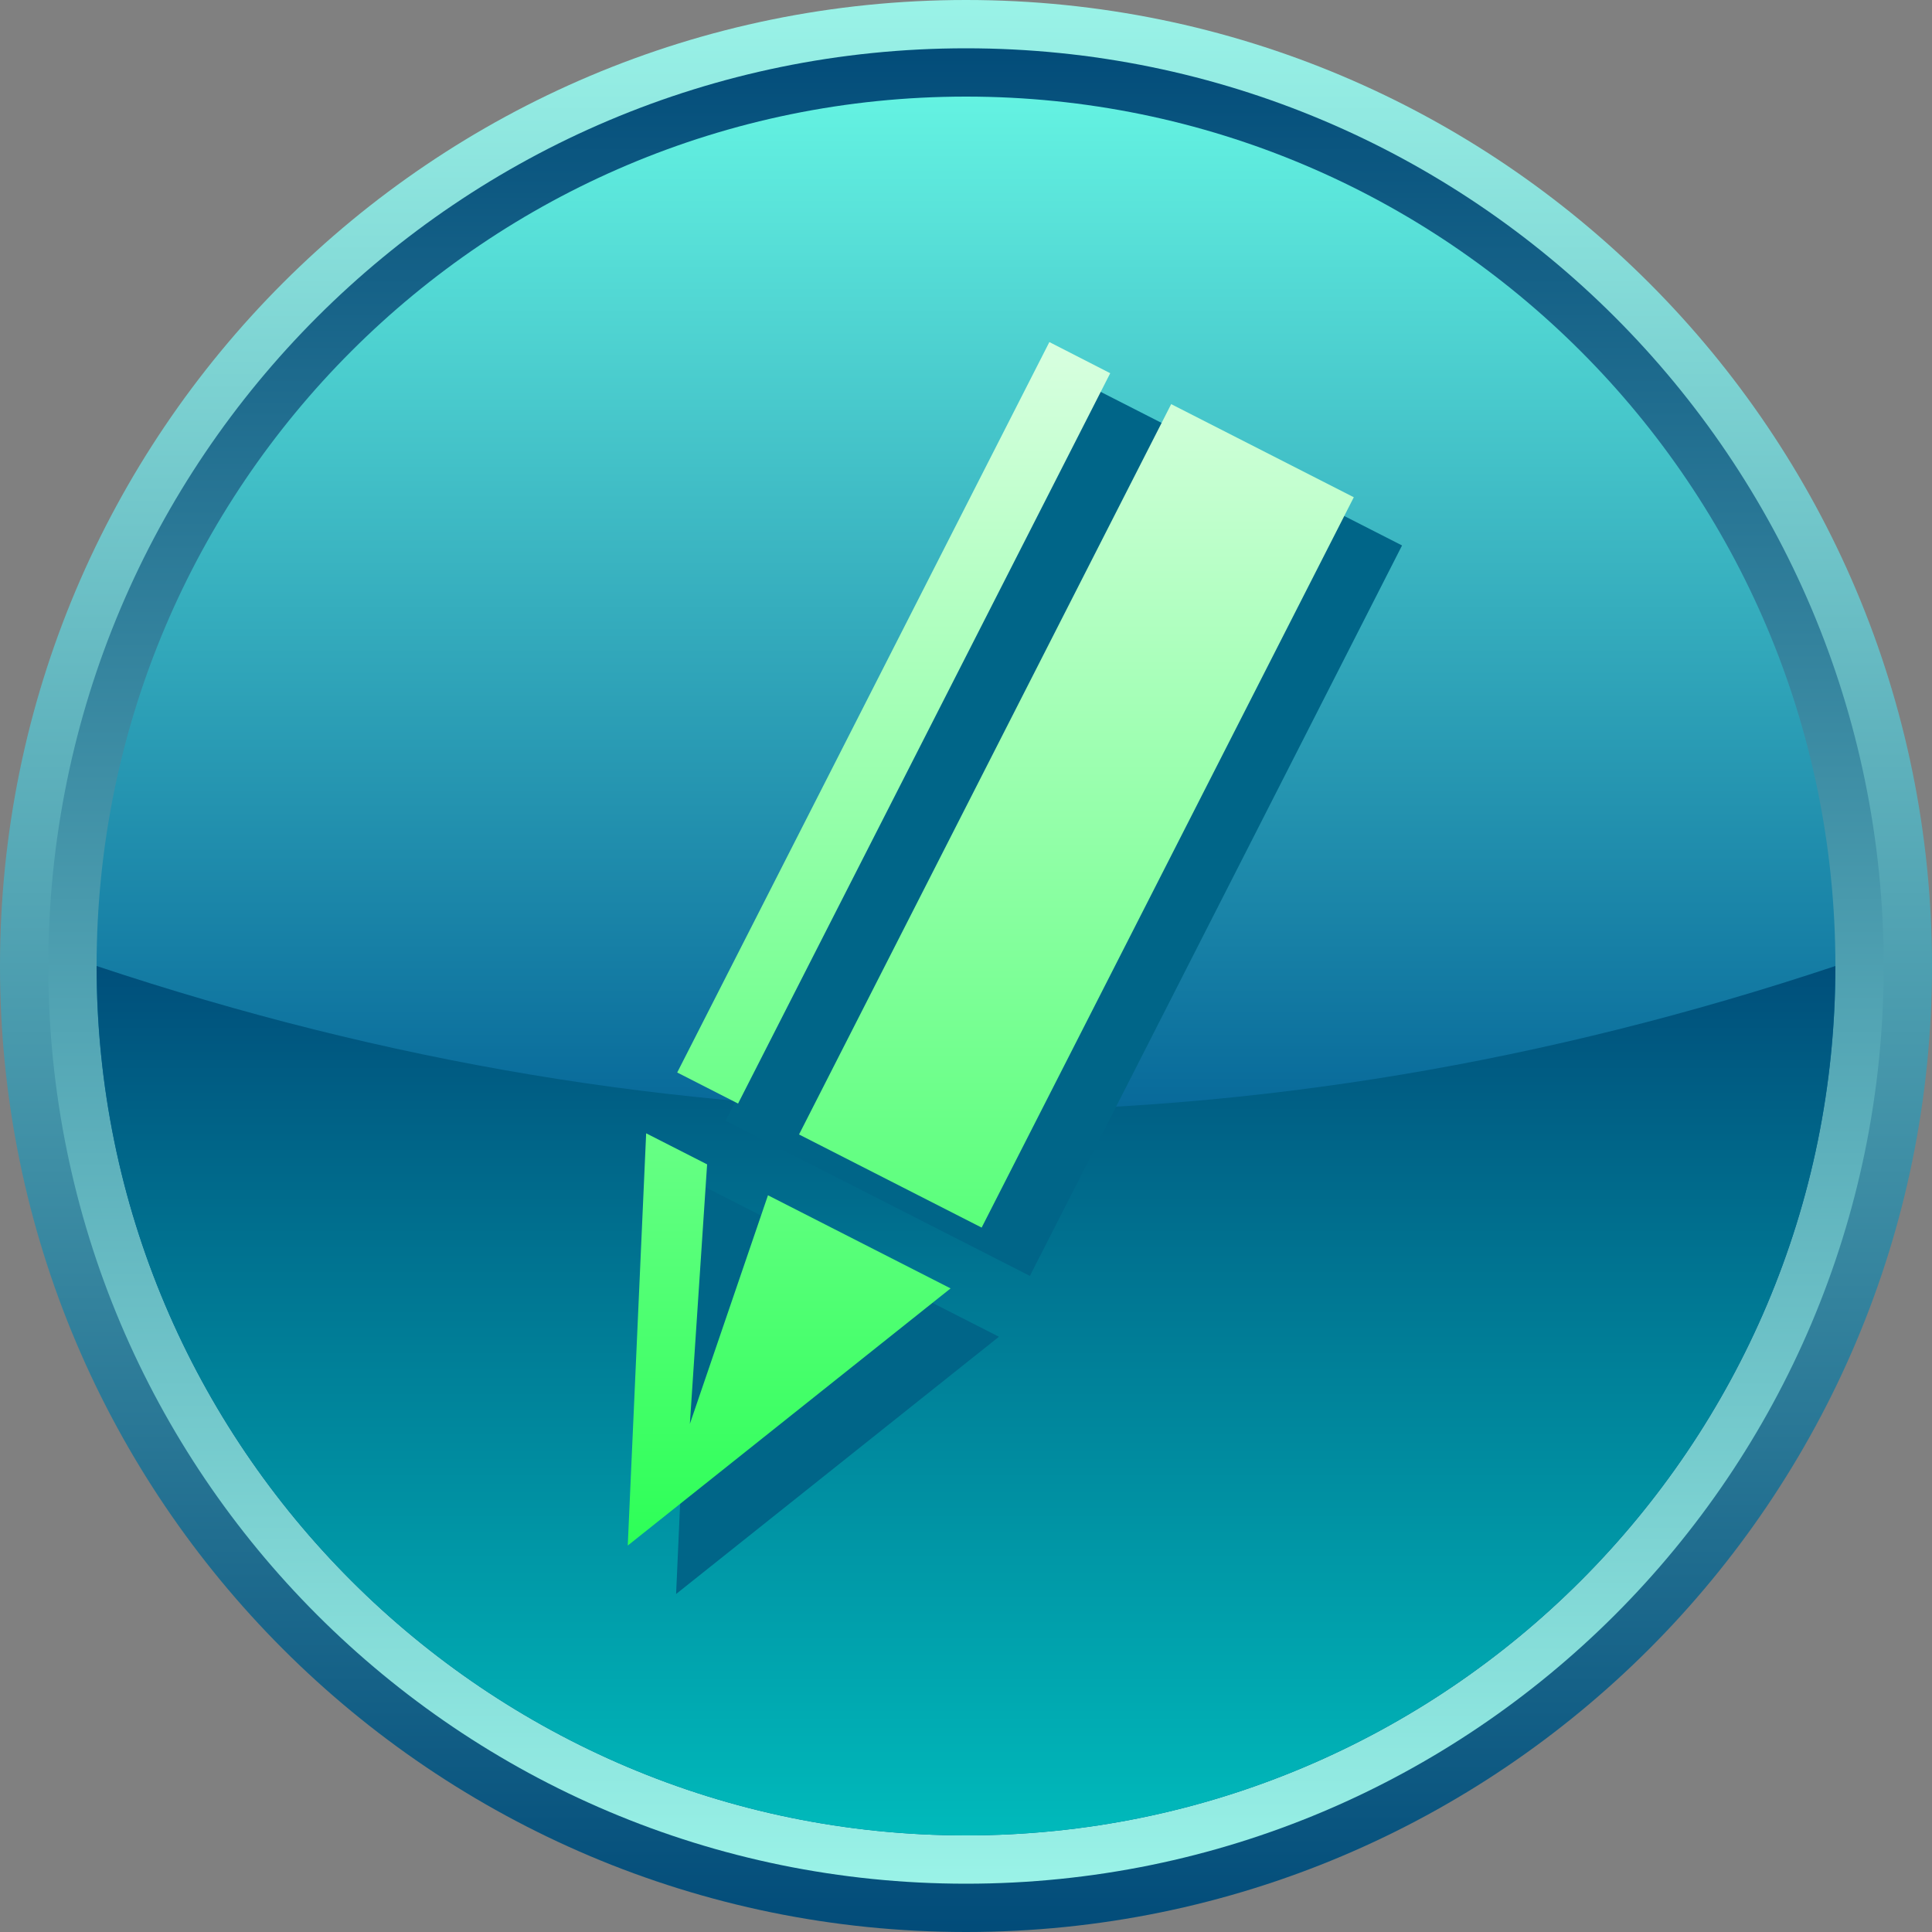 <!--?xml version="1.0" encoding="UTF-8" standalone="no"?-->
<!-- Generator: Adobe Illustrator 16.0.0, SVG Export Plug-In . SVG Version: 6.00 Build 0)  -->

<svg xmlns:dc="http://purl.org/dc/elements/1.1/" xmlns:cc="http://creativecommons.org/ns#" xmlns:rdf="http://www.w3.org/1999/02/22-rdf-syntax-ns#" xmlns:svg="http://www.w3.org/2000/svg" xmlns="http://www.w3.org/2000/svg" xmlns:xlink="http://www.w3.org/1999/xlink" xmlns:sodipodi="http://sodipodi.sourceforge.net/DTD/sodipodi-0.dtd" xmlns:inkscape="http://www.inkscape.org/namespaces/inkscape" version="1.1" id="Layer_1" x="0px" y="0px" width="40px" height="40px" viewBox="12.331 13.166 40 40" enable-background="new 12.331 13.166 40 40" xml:space="preserve" inkscape:version="0.48.3.1 r9886" sodipodi:docname="2319.svg"><rect x="12.331" y="13.166" width="40" height="40" fill="#808080" stroke="none"/><linearGradient gradientTransform="matrix(1,0,0,-1,-0.962,51.935)" y2="37.35" x2="33.808" y1="0.27" x1="33.808" gradientUnits="userSpaceOnUse" id="SVGID_5_">
		<stop id="stop46" style="stop-color: rgb(0, 255, 51);" offset="0"></stop>
		<stop id="stop48" style="stop-color:#FFFFFF" offset="1"></stop>
	</linearGradient>
	
<linearGradient inkscape:collect="always" xlink:href="#SVGID_5_" id="linearGradient3037" gradientUnits="userSpaceOnUse" gradientTransform="matrix(1,0,0,-1,-0.962,51.935)" x1="33.808" y1="0.27" x2="33.808" y2="37.35"></linearGradient><sodipodi:namedview pagecolor="#ffffff" bordercolor="#666666" borderopacity="1" objecttolerance="10" gridtolerance="10" guidetolerance="10" inkscape:pageopacity="0" inkscape:pageshadow="2" inkscape:window-width="1440" inkscape:window-height="848" id="namedview52" showgrid="false" inkscape:zoom="11.8" inkscape:cx="11.665453" inkscape:cy="22.234796" inkscape:window-x="-8" inkscape:window-y="-8" inkscape:window-maximized="1" inkscape:current-layer="Layer_1"></sodipodi:namedview>
<path display="none" opacity="0.3" fill="#FFFFFF" enable-background="new    " d="M-25.231-31.608  c4.676,8.096,1.9,18.448-6.195,23.122c-8.094,4.675-18.447,1.9-23.122-6.195" id="path3"></path>
<g id="g7">
		
			<linearGradient gradientTransform="matrix(1,0,0,-1,-0.962,51.935)" y2="39.281" x2="33.294" y1="-1.615" x1="33.294" gradientUnits="userSpaceOnUse" id="SVGID_1_">
			<stop id="stop10" style="stop-color:#004A78" offset="0"></stop>
			<stop id="stop12" style="stop-color:#9CF5E9" offset="1"></stop>
		</linearGradient>
		<path inkscape:connector-curvature="0" style="fill:url(#SVGID_1_)" id="path14" d="m 32.331,13.166 c -11.045,0 -20,8.954 -20,20 0,11.045 8.955,20 20,20 11.047,0 20,-8.955 20,-20 0,-11.047 -8.953,-20 -20,-20 z"></path>
		
			<linearGradient gradientTransform="matrix(1,0,0,-1,-0.962,51.935)" y2="38.316" x2="33.294" y1="-0.748" x1="33.294" gradientUnits="userSpaceOnUse" id="SVGID_2_">
			<stop id="stop17" style="stop-color:#9CF5E9" offset="0"></stop>
			<stop id="stop19" style="stop-color:#004A78" offset="1"></stop>
		</linearGradient>
		<path inkscape:connector-curvature="0" style="fill:url(#SVGID_2_)" id="path21" d="m 32.331,14.166 c -10.492,0 -19,8.506 -19,19 0,10.492 8.508,19 19,19 10.494,0 19,-8.508 19,-19 0,-10.494 -8.506,-19 -19,-19 z"></path>
		
			<linearGradient gradientTransform="matrix(1,0,0,-1,-0.962,51.935)" y2="37.45" x2="33.294" y1="0.316" x1="33.294" gradientUnits="userSpaceOnUse" id="SVGID_3_">
			<stop id="stop24" style="stop-color:#005E94" offset="0"></stop>
			<stop id="stop26" style="stop-color:#005E94" offset="0.37"></stop>
			<stop id="stop28" style="stop-color:#67F7E4" offset="1"></stop>
		</linearGradient>
		<path inkscape:connector-curvature="0" style="fill:url(#SVGID_3_)" id="path30" d="m 32.331,15.166 c -9.939,0 -18,8.059 -18,18 0,9.941 8.061,18 18,18 9.941,0 18,-8.059 18,-18 0,-9.941 -8.059,-18 -18,-18 z"></path>
		
			<linearGradient gradientTransform="matrix(1,0,0,-1,-0.962,51.935)" y2="19.602" x2="33.294" y1="0.216" x1="33.294" gradientUnits="userSpaceOnUse" id="SVGID_4_">
			<stop id="stop33" style="stop-color:#00BDBD" offset="0"></stop>
			<stop id="stop35" style="stop-color:#004A78" offset="1"></stop>
		</linearGradient>
		<path inkscape:connector-curvature="0" style="fill:url(#SVGID_4_)" id="path37" d="m 14.331,33.166 c 0,9.941 8.061,18 18,18 9.941,0 18,-8.059 18,-18 -12,4.002 -24,4.002 -36,0 z"></path>
	</g><g id="dark" inkscape:label="#g3831"><g id="g39">
		<path d="m 26.329,46.168 6.684,-5.326 -6.303,-3.211 -0.381,8.537 z" id="path41" inkscape:connector-curvature="0" style="fill:#006588"></path>
		<path d="m 35.058,21.248 -7.705,15.123 6.301,3.211 7.705,-15.123 -6.301,-3.211 z" id="path43" inkscape:connector-curvature="0" style="fill:#006588"></path>
	</g></g><g id="hmigradengt" inkscape:label="#g3828"><path d="m 27.612,36.014 -1.26,-0.643 7.705,-15.123 1.26,0.645 -7.705,15.121 z m -0.998,6.632 0.357,-5.373 -1.262,-0.643 -0.381,8.535 6.684,-5.324 -3.781,-1.928 -1.617,4.733 0,0 z m 9.965,-21.113 -7.705,15.121 3.781,1.928 7.705,-15.121 -3.781,-1.928 0,0 z" id="path50" style="fill:url(#linearGradient3037)" inkscape:connector-curvature="0"></path></g>
</svg>